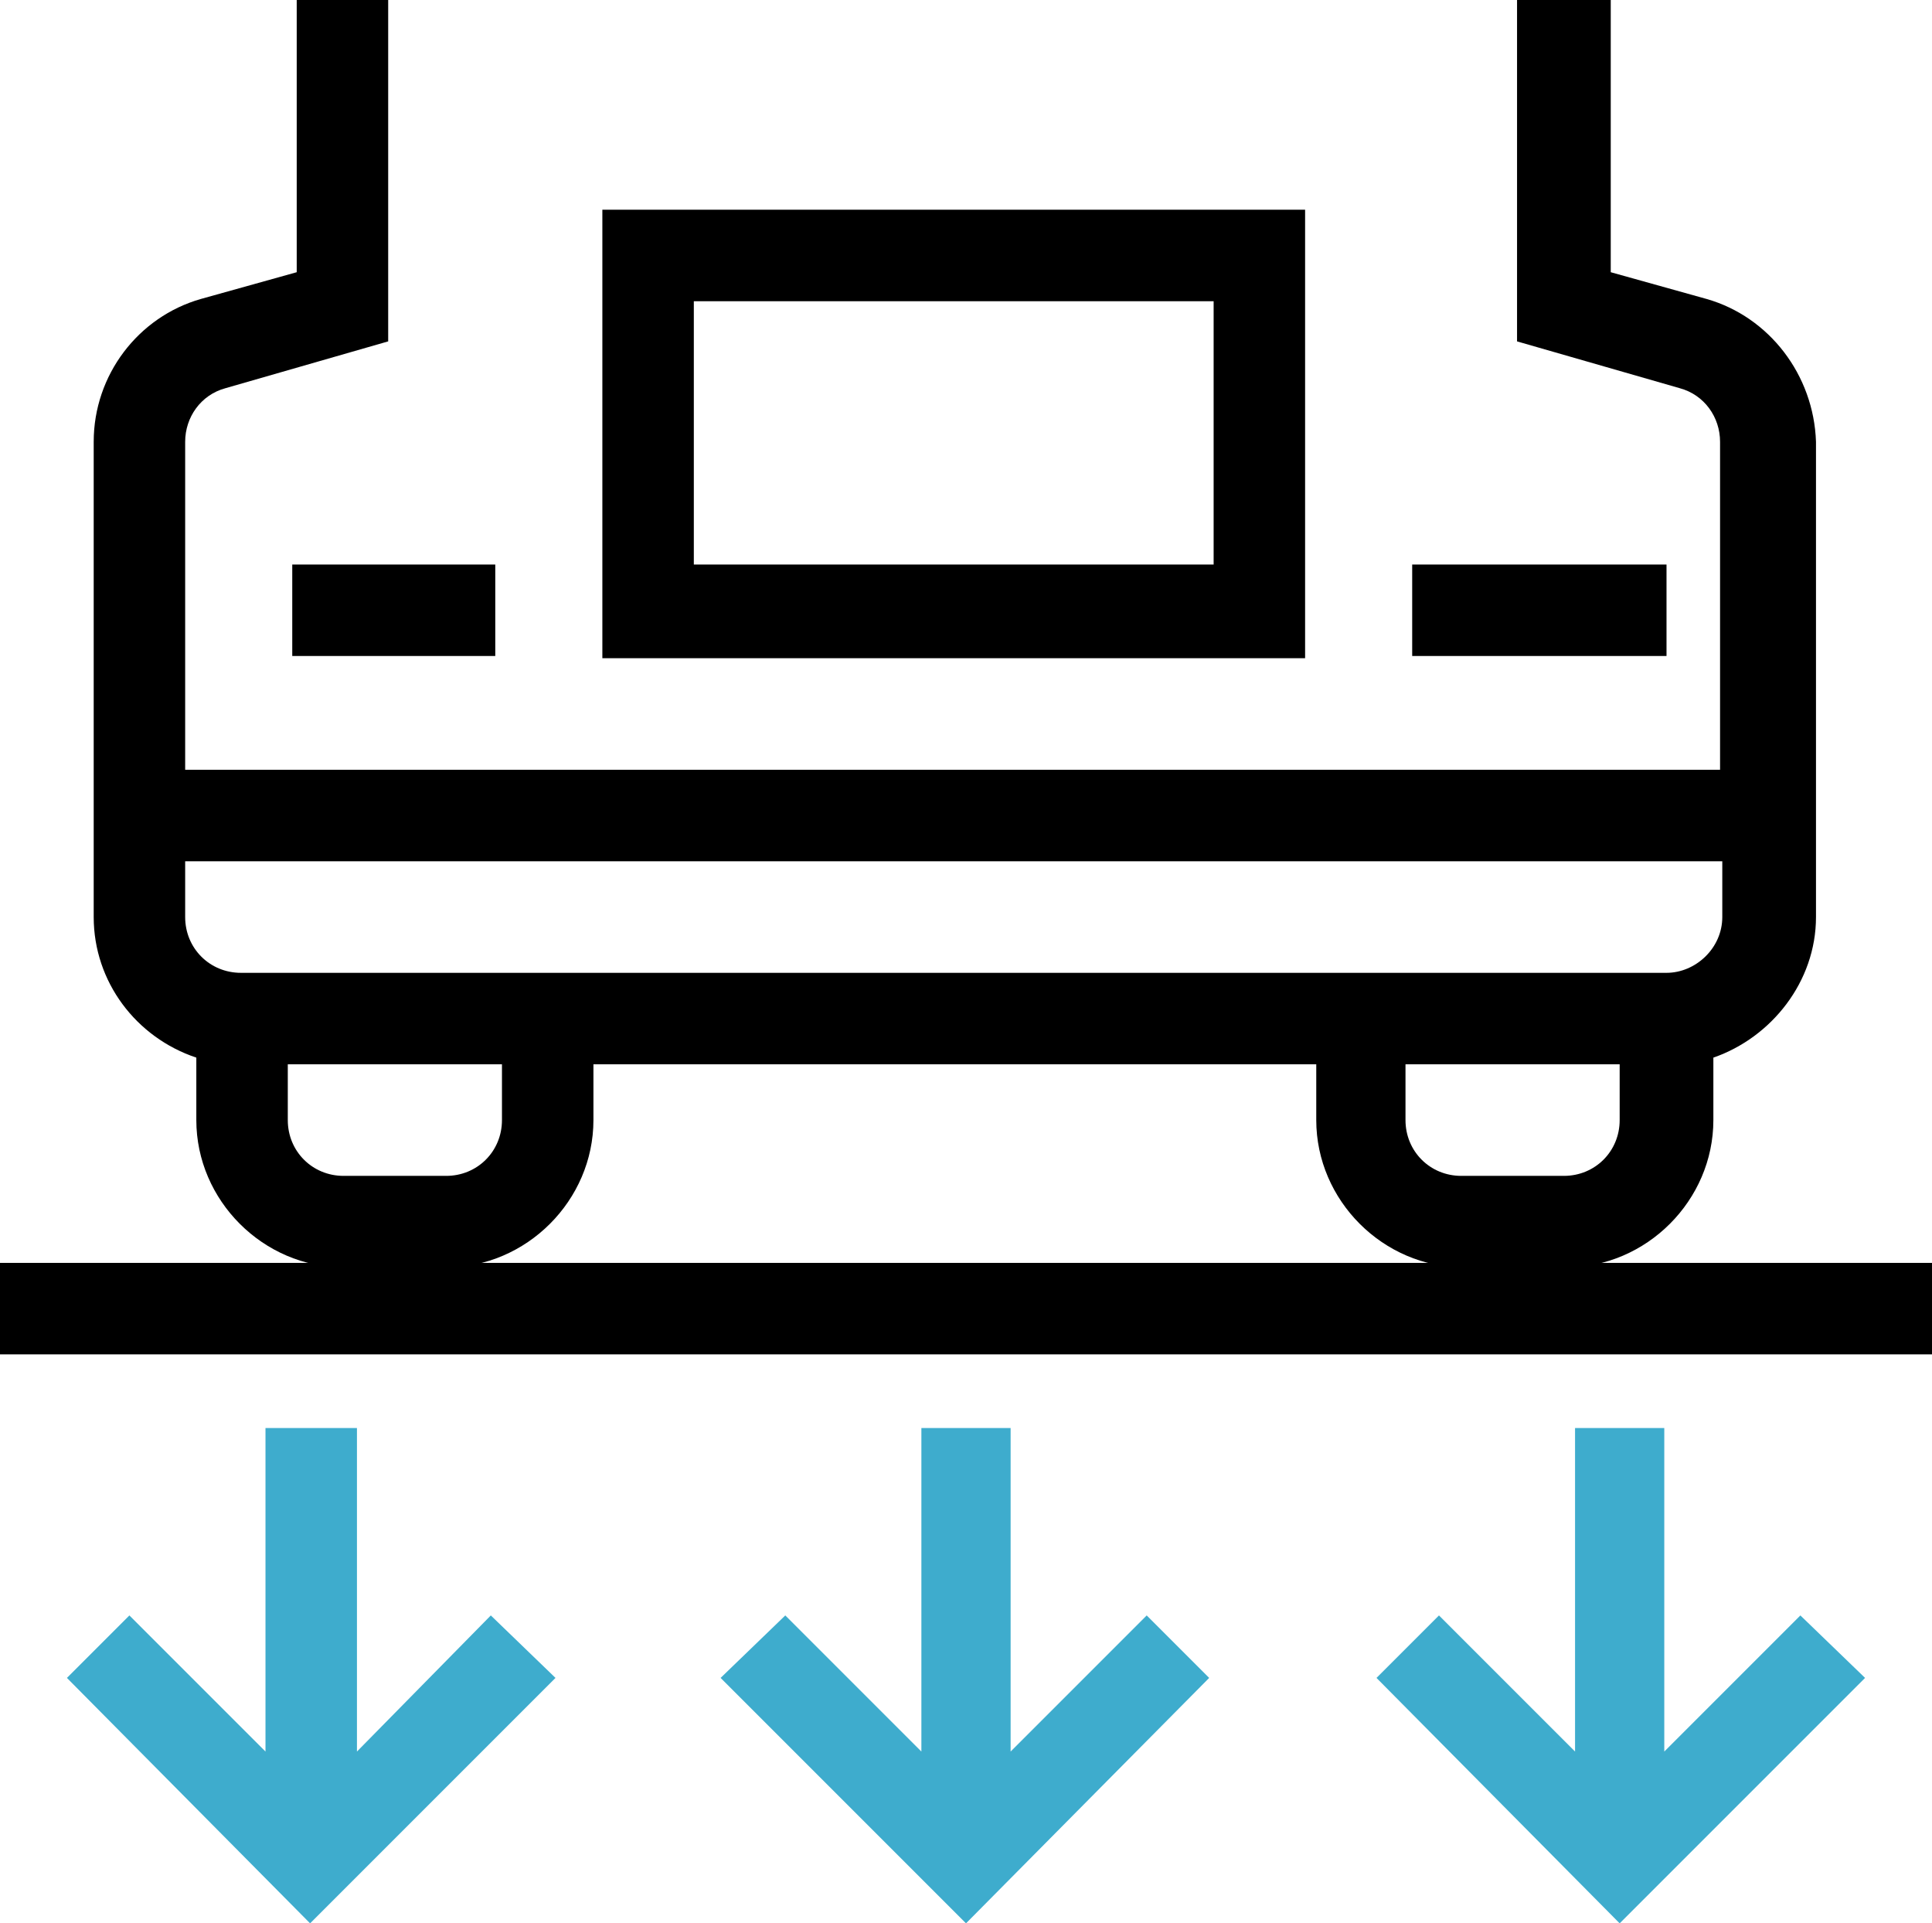 <svg version="1.1" id="Laag_1" xmlns="http://www.w3.org/2000/svg" x="0" y="0" viewBox="0 0 86.6 86.2" xml:space="preserve"><style>.st0{fill-rule:evenodd;clip-rule:evenodd;fill:#3eaccd}</style><path class="st0" d="M74.6 64v14.5l6.1-6.1 2.9 2.8-11 11-10.9-11 2.8-2.8 6.1 6.1V64h4z"/><path fill-rule="evenodd" clip-rule="evenodd" d="M86.6 60.7H0v-4.1h86.6v4.1z"/><path class="st0" d="M54.2 75.2l-10.9 11-11-11 2.9-2.8 6.1 6.1V64h4v14.5l6.1-6.1 2.8 2.8zm-29.3 0l-11 11L3 75.2l2.8-2.8 6.1 6.1V64H16v14.5l6-6.1z"/><path d="M13.1 25.3h9.1v4.1h-9.1zm50.2 0h11.4v4.1H63.3zM58.5 9.4H27v20.1h31.5V9.4zm-4.1 15.9H31.1V13.5h23.3v11.8z"/><path d="M76.5 13.4l-4.3-1.2V0H68v15.3l7.3 2.1c1.1.3 1.8 1.3 1.8 2.4v14.7H8.3V19.8c0-1.1.7-2.1 1.8-2.4l7.3-2.1V0h-4.1v12.2L9 13.4c-2.8.8-4.8 3.4-4.8 6.4v21.3c0 2.9 1.9 5.4 4.6 6.3v2.8c0 3.6 3 6.6 6.6 6.6H20c3.6 0 6.6-3 6.6-6.6v-2.5H59v2.5c0 3.6 3 6.6 6.6 6.6h4.6c3.6 0 6.6-3 6.6-6.6v-2.8c2.6-.9 4.6-3.4 4.6-6.3V19.8c-.1-3-2.1-5.6-4.9-6.4zm-54 36.8c0 1.4-1.1 2.5-2.5 2.5h-4.6c-1.4 0-2.5-1.1-2.5-2.5v-2.5h9.6v2.5zm47.6 2.5h-4.6c-1.4 0-2.5-1.1-2.5-2.5v-2.5h9.6v2.5c0 1.4-1.1 2.5-2.5 2.5zm4.6-9.1H10.8c-1.4 0-2.5-1.1-2.5-2.5v-2.5h68.9v2.5c0 1.4-1.2 2.5-2.5 2.5z"/></svg>